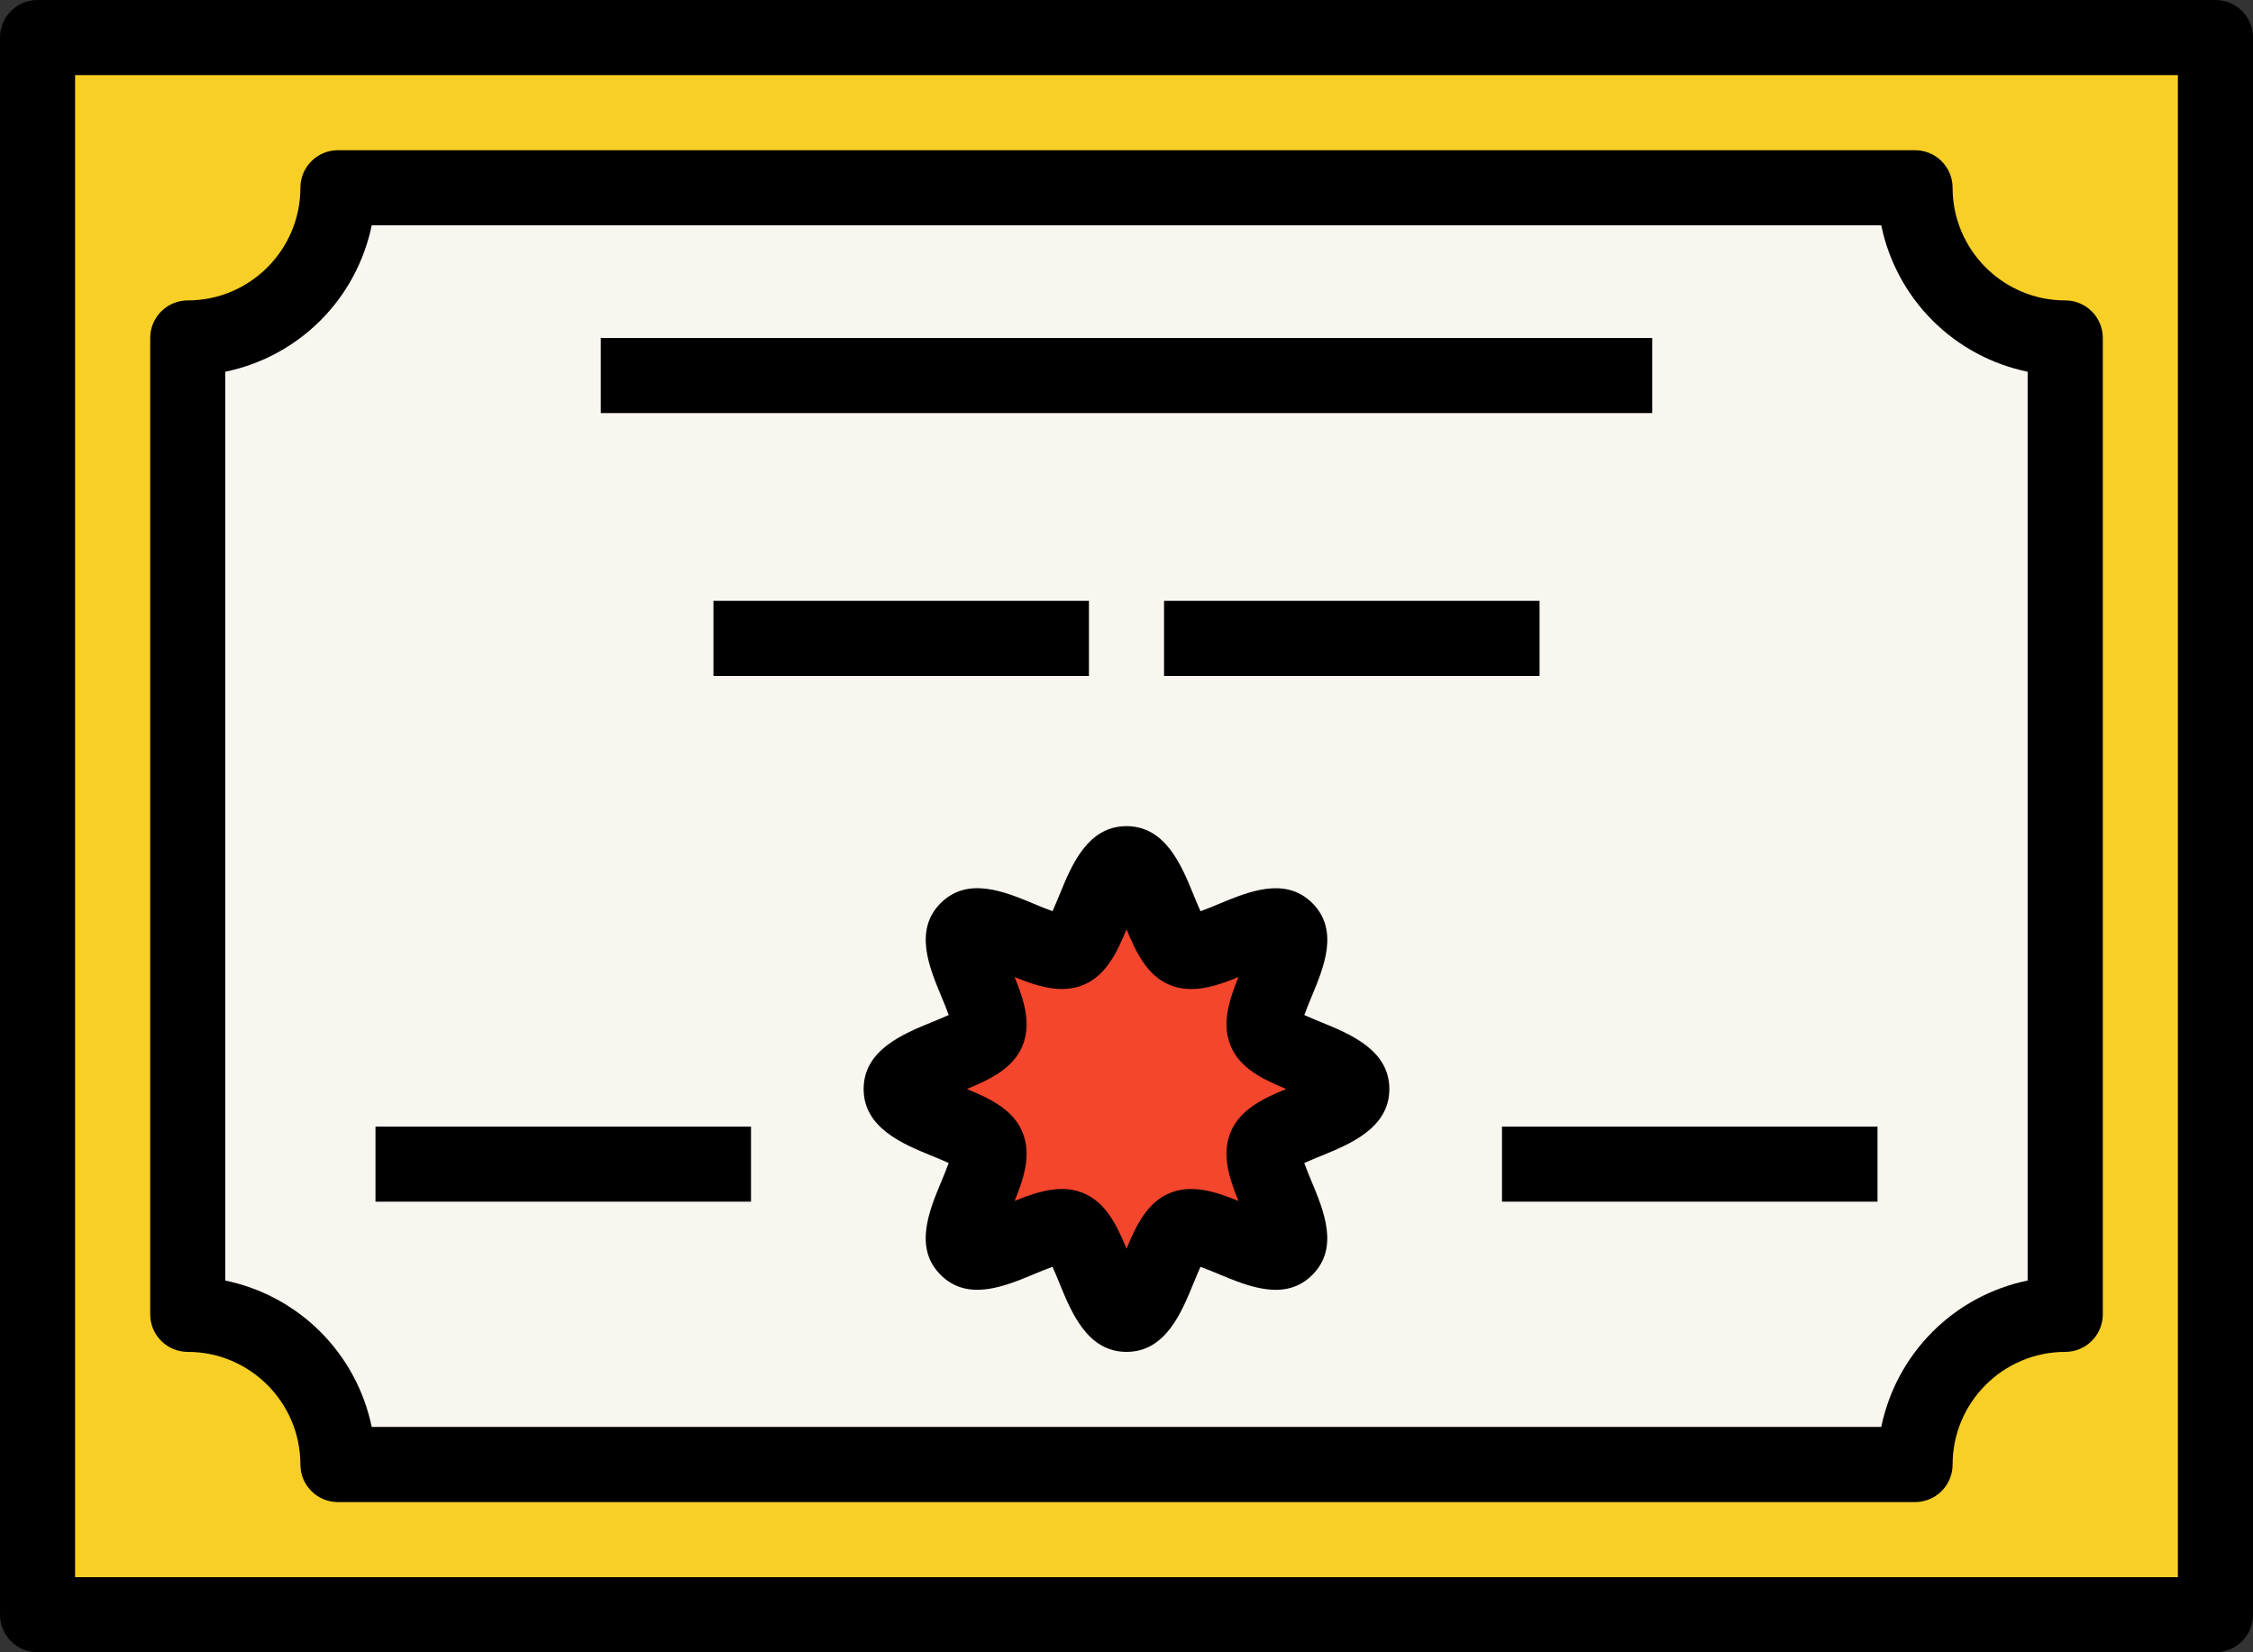 <svg width="60" height="44" viewBox="0 0 60 44" fill="none" xmlns="http://www.w3.org/2000/svg">
<rect x="0" y="0" width="60" height="44" fill="#333333" stroke="none"/>
<path d="M1 43H59V1H1V43ZM5 9C6.061 9 7.078 8.579 7.828 7.828C8.579 7.078 9 6.061 9 5H51C51 6.061 51.421 7.078 52.172 7.828C52.922 8.579 53.939 9 55 9V35C53.939 35 52.922 35.421 52.172 36.172C51.421 36.922 51 37.939 51 39H9C9 37.939 8.579 36.922 7.828 36.172C7.078 35.421 6.061 35 5 35V9Z" fill="#F8CF26"/>
<path d="M9 39H51C51 37.939 51.421 36.922 52.172 36.172C52.922 35.421 53.939 35 55 35V9C53.939 9 52.922 8.579 52.172 7.828C51.421 7.078 51 6.061 51 5H9C9 6.061 8.579 7.078 7.828 7.828C7.078 8.579 6.061 9 5 9V35C6.061 35 7.078 35.421 7.828 36.172C8.579 36.922 9 37.939 9 39ZM33.697 30.531C33.444 31.142 34.703 32.782 34.243 33.243C33.782 33.703 32.142 32.444 31.531 32.697C30.941 32.941 30.678 35 30 35C29.322 35 29.059 32.941 28.469 32.697C27.858 32.444 26.218 33.703 25.757 33.243C25.296 32.782 26.556 31.142 26.303 30.531C26.059 29.941 24 29.678 24 29C24 28.322 26.059 28.059 26.303 27.469C26.556 26.858 25.297 25.218 25.757 24.757C26.218 24.296 27.858 25.556 28.469 25.303C29.059 25.059 29.322 23 30 23C30.678 23 30.941 25.059 31.531 25.303C32.142 25.556 33.782 24.297 34.243 24.757C34.704 25.218 33.444 26.858 33.697 27.469C33.941 28.059 36 28.322 36 29C36 29.678 33.941 29.941 33.697 30.531Z" fill="#F9F5EF"/>
<path d="M33.697 27.469C33.444 26.858 34.703 25.218 34.243 24.757C33.782 24.296 32.142 25.556 31.531 25.303C30.941 25.059 30.678 23 30 23C29.322 23 29.059 25.059 28.469 25.303C27.858 25.556 26.218 24.297 25.757 24.757C25.296 25.218 26.556 26.858 26.303 27.469C26.059 28.059 24 28.322 24 29C24 29.678 26.059 29.941 26.303 30.531C26.556 31.142 25.297 32.782 25.757 33.243C26.218 33.704 27.858 32.444 28.469 32.697C29.059 32.941 29.322 35 30 35C30.678 35 30.941 32.941 31.531 32.697C32.142 32.444 33.782 33.703 34.243 33.243C34.704 32.782 33.444 31.142 33.697 30.531C33.941 29.941 36 29.678 36 29C36 28.322 33.941 28.059 33.697 27.469Z" fill="#F4462D"/>
<path d="M59 0H1C0.735 0 0.48 0.105 0.293 0.293C0.105 0.48 0 0.735 0 1V43C0 43.265 0.105 43.52 0.293 43.707C0.48 43.895 0.735 44 1 44H59C59.265 44 59.52 43.895 59.707 43.707C59.895 43.52 60 43.265 60 43V1C60 0.735 59.895 0.48 59.707 0.293C59.52 0.105 59.265 0 59 0ZM58 42H2V2H58V42Z" fill="black"/>
<path d="M5 36C6.654 36 8 37.346 8 39C8 39.265 8.105 39.52 8.293 39.707C8.48 39.895 8.735 40 9 40H51C51.265 40 51.52 39.895 51.707 39.707C51.895 39.52 52 39.265 52 39C52 37.346 53.346 36 55 36C55.265 36 55.52 35.895 55.707 35.707C55.895 35.52 56 35.265 56 35V9C56 8.735 55.895 8.48 55.707 8.293C55.52 8.105 55.265 8 55 8C53.346 8 52 6.654 52 5C52 4.735 51.895 4.48 51.707 4.293C51.52 4.105 51.265 4 51 4H9C8.735 4 8.48 4.105 8.293 4.293C8.105 4.48 8 4.735 8 5C8 6.654 6.654 8 5 8C4.735 8 4.48 8.105 4.293 8.293C4.105 8.48 4 8.735 4 9V35C4 35.265 4.105 35.52 4.293 35.707C4.48 35.895 4.735 36 5 36ZM6 9.899C6.96 9.701 7.841 9.227 8.534 8.534C9.227 7.841 9.701 6.96 9.899 6H50.1C50.298 6.96 50.772 7.841 51.465 8.534C52.158 9.227 53.039 9.701 53.999 9.899V34.1C53.039 34.298 52.158 34.772 51.465 35.465C50.772 36.158 50.298 37.039 50.1 37.999H9.899C9.701 37.039 9.226 36.159 8.533 35.466C7.841 34.773 6.96 34.299 6 34.101V9.899Z" fill="black"/>
<path d="M35.185 27.221C35.034 27.16 34.884 27.096 34.735 27.03C34.792 26.87 34.872 26.679 34.928 26.544C35.258 25.753 35.668 24.769 34.95 24.051C34.233 23.333 33.249 23.743 32.457 24.073C32.321 24.13 32.13 24.209 31.971 24.266C31.904 24.12 31.832 23.943 31.78 23.816C31.467 23.049 31.039 22 30 22C28.961 22 28.534 23.049 28.221 23.815C28.169 23.942 28.096 24.12 28.03 24.265C27.87 24.208 27.679 24.128 27.544 24.072C26.753 23.742 25.769 23.332 25.051 24.05C24.333 24.768 24.743 25.752 25.073 26.543C25.13 26.679 25.209 26.87 25.266 27.029C25.12 27.096 24.943 27.168 24.816 27.22C24.049 27.533 23 27.961 23 29C23 30.039 24.049 30.466 24.815 30.779C24.942 30.831 25.12 30.904 25.265 30.97C25.208 31.13 25.128 31.321 25.072 31.456C24.742 32.247 24.332 33.231 25.05 33.949C25.767 34.667 26.752 34.257 27.543 33.927C27.679 33.87 27.87 33.791 28.029 33.734C28.096 33.88 28.168 34.057 28.22 34.184C28.533 34.951 28.961 36 30 36C31.039 36 31.466 34.951 31.779 34.185C31.831 34.058 31.904 33.88 31.97 33.735C32.13 33.792 32.321 33.872 32.456 33.928C33.248 34.258 34.232 34.668 34.949 33.95C35.667 33.232 35.257 32.248 34.927 31.457C34.859 31.297 34.794 31.134 34.734 30.971C34.88 30.904 35.057 30.832 35.184 30.78C35.951 30.467 37 30.039 37 29C37 27.961 35.951 27.534 35.185 27.221ZM32.773 30.148C32.528 30.739 32.731 31.366 32.981 31.981C32.366 31.731 31.741 31.528 31.148 31.773C30.549 32.022 30.258 32.63 30.001 33.252C29.744 32.63 29.452 32.022 28.853 31.773C28.671 31.698 28.475 31.66 28.278 31.662C27.863 31.662 27.439 31.81 27.021 31.98C27.271 31.365 27.474 30.739 27.229 30.147C26.98 29.548 26.372 29.257 25.75 29C26.372 28.743 26.98 28.451 27.229 27.852C27.474 27.261 27.271 26.634 27.021 26.019C27.636 26.268 28.262 26.471 28.854 26.227C29.453 25.978 29.744 25.37 30.001 24.748C30.258 25.37 30.55 25.978 31.149 26.227C31.74 26.472 32.367 26.269 32.982 26.019C32.732 26.634 32.529 27.26 32.774 27.852C33.023 28.451 33.631 28.742 34.253 28.999C33.63 29.257 33.021 29.549 32.773 30.148Z" fill="black"/>
<path d="M16 9H44V11H16V9Z" fill="black"/>
<path d="M19 16H29V18H19V16Z" fill="black"/>
<path d="M31 16H41V18H31V16Z" fill="black"/>
<path d="M10 30H20V32H10V30Z" fill="black"/>
<path d="M40 30H50V32H40V30Z" fill="black"/>
</svg>
